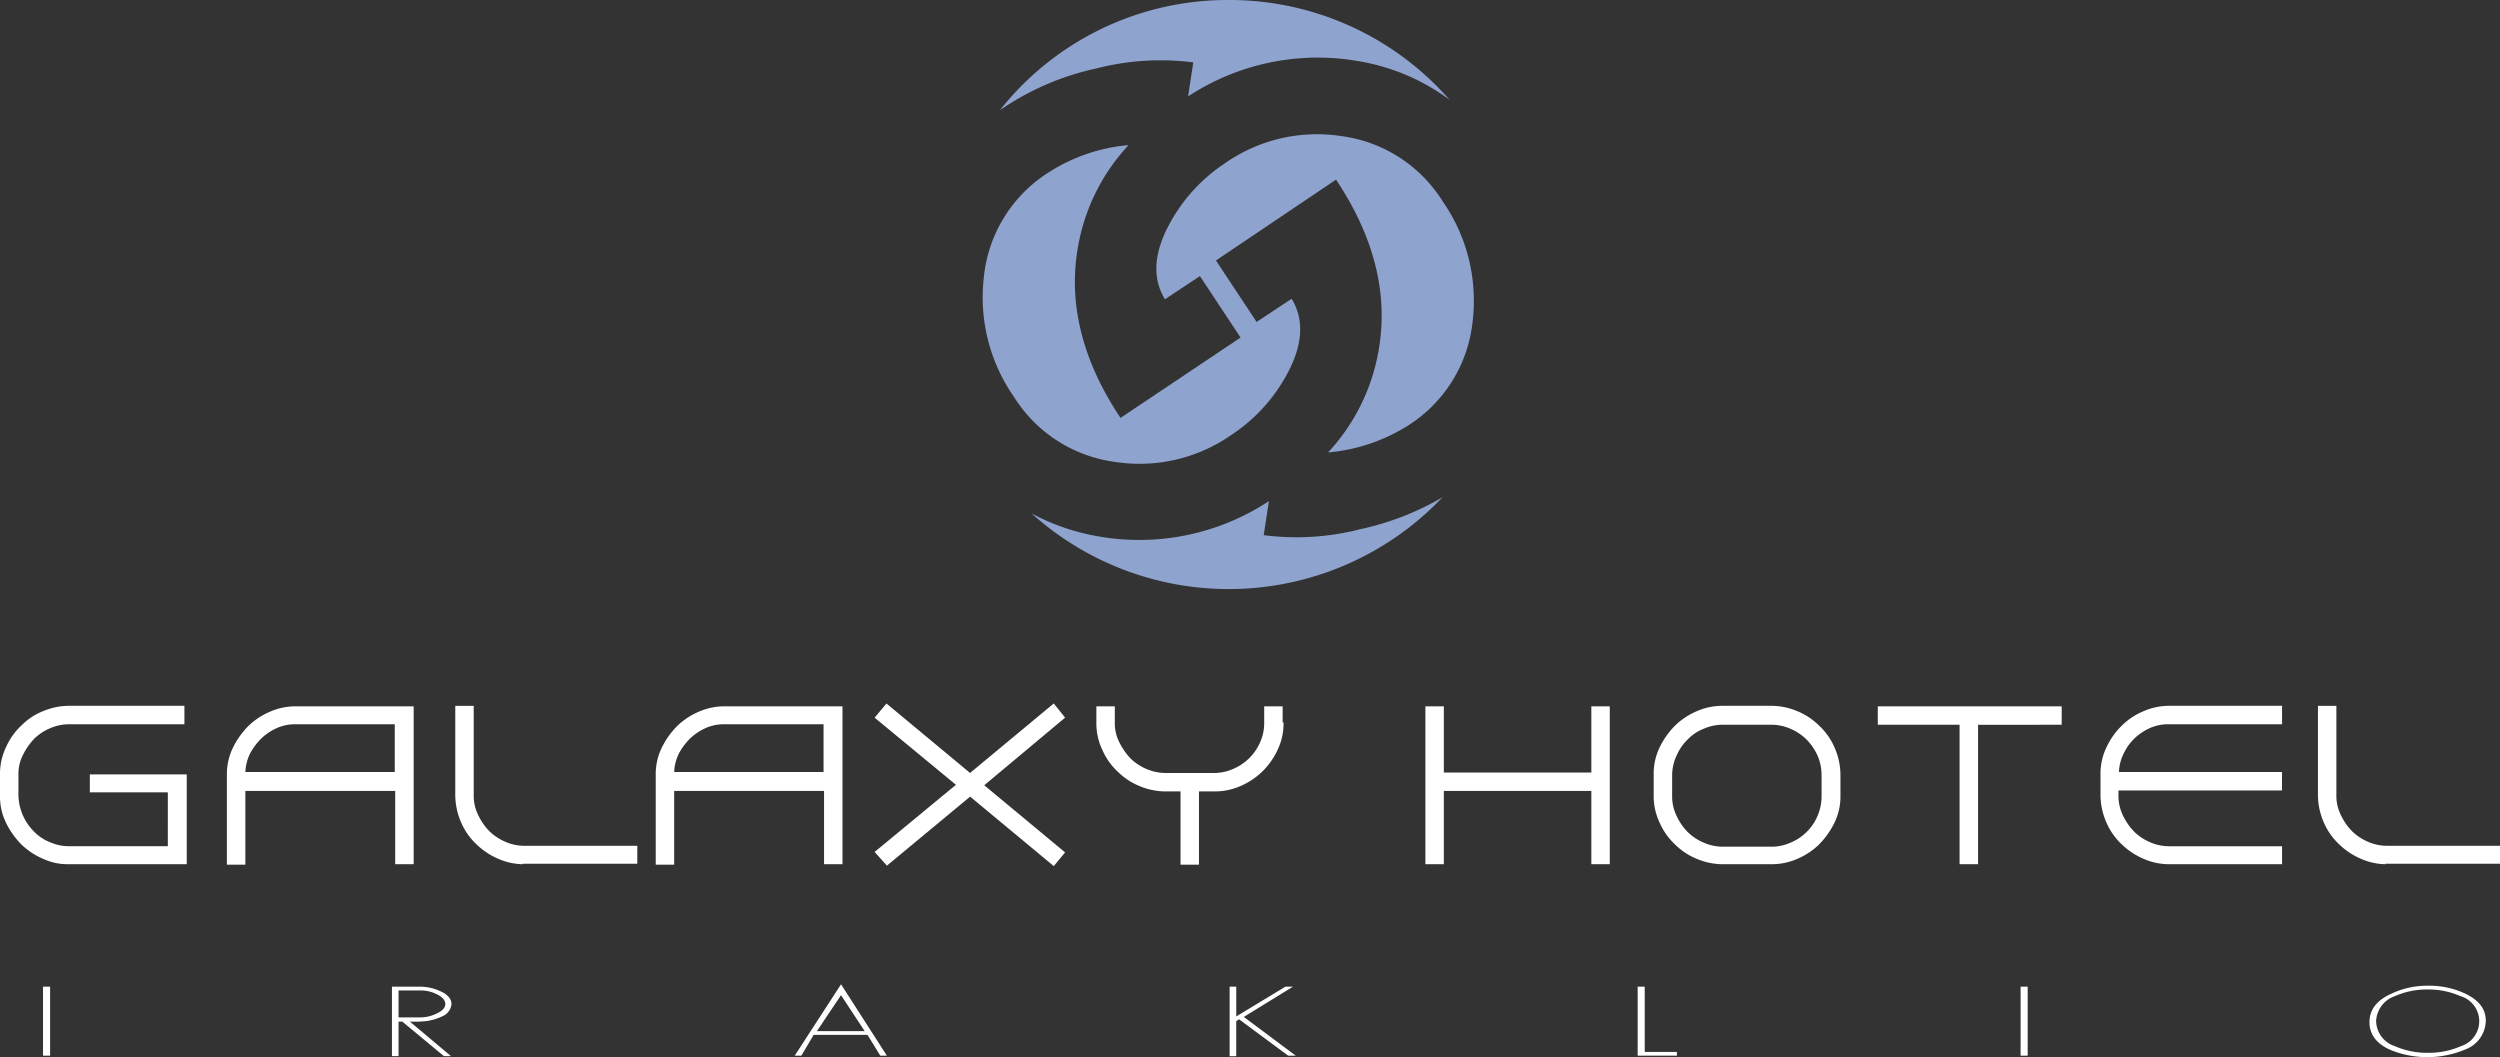 <?xml version="1.0" encoding="UTF-8"?> <svg xmlns="http://www.w3.org/2000/svg" width="303" height="128.122" viewBox="0 0 303 128.122"><rect x="0" y="0" width="303" height="128.122" fill="#333333" stroke="none"/><g id="Logosvg" transform="translate(-12.7 -24.3)"><path id="Path_1" data-name="Path 1" d="M250.363,24.3a35.446,35.446,0,0,1,26.759,12.09,25.6,25.6,0,0,0-11.173-4.7,28.555,28.555,0,0,0-20.513,4.3l.63-4.126a31.149,31.149,0,0,0-11.8.745,32.655,32.655,0,0,0-10.944,4.584c-.229.172-.458.286-.688.458A35.193,35.193,0,0,1,250.363,24.3Zm25.9,60.279a35.725,35.725,0,0,1-49.793,1.948,26.515,26.515,0,0,0,8.251,2.808,28.555,28.555,0,0,0,20.513-4.3l-.63,4.126a31.15,31.15,0,0,0,11.8-.745,33.678,33.678,0,0,0,9.856-3.839ZM262.4,79.136A24.117,24.117,0,0,0,268.47,67.1c1.318-6.933-.4-13.981-5.1-21.029l-14.554,9.8,4.928,7.449,4.24-2.808c1.547,2.521,1.375,5.615-.573,9.168a20.344,20.344,0,0,1-6.647,7.277,19.449,19.449,0,0,1-14.21,3.323,17.092,17.092,0,0,1-12.2-7.85,21.076,21.076,0,0,1-3.667-14.554,17.006,17.006,0,0,1,7.735-12.606,21.28,21.28,0,0,1,9.8-3.381,24.118,24.118,0,0,0-6.074,12.033c-1.318,6.933.4,13.981,5.1,21.029L251.8,65.212l-4.928-7.449-4.24,2.808c-1.547-2.521-1.375-5.615.573-9.168a20.344,20.344,0,0,1,6.647-7.277,19.449,19.449,0,0,1,14.21-3.323,17.092,17.092,0,0,1,12.2,7.85,21.076,21.076,0,0,1,3.667,14.554,17.006,17.006,0,0,1-7.735,12.606,21.691,21.691,0,0,1-9.8,3.323Z" transform="translate(-88.742)" fill="#8fa3cf"></path><path id="Path_2" data-name="Path 2" d="M20.951,192.582H35.333V181.695H23.587v2.177h9.454V190.4H20.951a5.651,5.651,0,0,1-2.12-.458,5.438,5.438,0,0,1-1.948-1.261,6.393,6.393,0,0,1-1.948-4.469v-2.464a5.043,5.043,0,0,1,.573-2.464,7.957,7.957,0,0,1,1.375-1.948,6.333,6.333,0,0,1,1.948-1.261,5.894,5.894,0,0,1,2.12-.458h14.1v-2.235h-14.1a8.188,8.188,0,0,0-2.98.63,7.509,7.509,0,0,0-2.636,1.719,7.942,7.942,0,0,0-1.891,2.636,7.489,7.489,0,0,0-.745,3.381v2.464a7.324,7.324,0,0,0,.745,3.381,9.991,9.991,0,0,0,1.891,2.636,8.714,8.714,0,0,0,2.636,1.719,6.975,6.975,0,0,0,2.98.63ZM60.545,183.7H42.438v8.939H40.2V181.81a7.324,7.324,0,0,1,.745-3.381,9.992,9.992,0,0,1,1.891-2.636,8.715,8.715,0,0,1,2.636-1.719,7.723,7.723,0,0,1,2.98-.63H62.837v19.138H60.6V183.7Zm0-2.235v-5.845H48.455a5.285,5.285,0,0,0-2.063.4,6.616,6.616,0,0,0-1.891,1.2,7.524,7.524,0,0,0-1.432,1.834,5.519,5.519,0,0,0-.63,2.349H60.545Zm15.528,11.116a7.668,7.668,0,0,1-2.922-.63,8.714,8.714,0,0,1-2.636-1.719,7.942,7.942,0,0,1-1.891-2.636,8.4,8.4,0,0,1-.745-3.438V173.386h2.235v10.772a5.269,5.269,0,0,0,.573,2.521,7,7,0,0,0,1.375,1.948,6.333,6.333,0,0,0,1.948,1.261,5.65,5.65,0,0,0,2.12.458H89.94v2.177H76.073Zm36.443-8.881H94.409v8.939H92.175V181.81a7.324,7.324,0,0,1,.745-3.381,9.992,9.992,0,0,1,1.891-2.636,8.715,8.715,0,0,1,2.636-1.719,7.723,7.723,0,0,1,2.98-.63h14.382v19.138h-2.235V183.7Zm0-2.235v-5.845h-12.09a5.285,5.285,0,0,0-2.063.4,6.616,6.616,0,0,0-1.891,1.2,7.524,7.524,0,0,0-1.432,1.834,5.519,5.519,0,0,0-.63,2.349h18.107Zm27.9,11.345,1.375-1.662-9.8-8.137,9.8-8.194-1.375-1.719-10.142,8.423L120.137,173.1l-1.432,1.719,9.856,8.137-9.856,8.137,1.49,1.662,10.085-8.366,10.142,8.423Zm27.848-17.419a7.324,7.324,0,0,1-.745,3.381,8.847,8.847,0,0,1-1.891,2.636A8.715,8.715,0,0,1,163,183.127a7.723,7.723,0,0,1-2.98.63h-2.005v8.881h-2.235v-8.881h-1.948a8.186,8.186,0,0,1-2.98-.63,8.067,8.067,0,0,1-2.636-1.719,7.942,7.942,0,0,1-1.891-2.636,7.49,7.49,0,0,1-.745-3.381v-1.948h2.235v1.948a5.043,5.043,0,0,0,.573,2.464,7.956,7.956,0,0,0,1.375,1.948,6.335,6.335,0,0,0,1.948,1.261,5.9,5.9,0,0,0,2.12.458h6.131a5.651,5.651,0,0,0,2.12-.458,6.2,6.2,0,0,0,3.323-3.209,5.747,5.747,0,0,0,.516-2.464v-1.948h2.235v1.948Zm37.3,8.308H187.693v8.881h-2.235V173.444h2.235v8.022H205.57v-8.022h2.235v19.138H205.57V183.7Zm15.815,8.881a8.187,8.187,0,0,1-2.98-.63,8.066,8.066,0,0,1-2.636-1.719,7.943,7.943,0,0,1-1.891-2.636,7.49,7.49,0,0,1-.745-3.381v-2.464a7.324,7.324,0,0,1,.745-3.381,9.992,9.992,0,0,1,1.891-2.636,8.715,8.715,0,0,1,2.636-1.719,7.724,7.724,0,0,1,2.98-.63h6.131a8.186,8.186,0,0,1,2.98.63,8.067,8.067,0,0,1,2.636,1.719,7.942,7.942,0,0,1,1.891,2.636,8.332,8.332,0,0,1,.745,3.381v2.464a7.324,7.324,0,0,1-.745,3.381,9.992,9.992,0,0,1-1.891,2.636,8.714,8.714,0,0,1-2.636,1.719,7.723,7.723,0,0,1-2.98.63Zm12.09-10.772a5.747,5.747,0,0,0-.516-2.464,6.672,6.672,0,0,0-1.375-1.948,6.334,6.334,0,0,0-1.948-1.261,5.649,5.649,0,0,0-2.12-.458h-6.131a5.65,5.65,0,0,0-2.12.458,5.438,5.438,0,0,0-1.948,1.261,5.993,5.993,0,0,0-1.375,1.948,5.772,5.772,0,0,0-.573,2.464v2.464a5.427,5.427,0,0,0,.573,2.521,7,7,0,0,0,1.375,1.948A6.334,6.334,0,0,0,219.265,190a5.894,5.894,0,0,0,2.12.458h6.131a5.65,5.65,0,0,0,2.12-.458,6.1,6.1,0,0,0,3.839-5.73V181.81Zm18.966,10.772h-2.235v-16.9h-9.913v-2.235h22.29v2.235H252.441v16.9Zm36.844-11.116v2.177H269.459v.573a5.428,5.428,0,0,0,.573,2.521,7.353,7.353,0,0,0,1.375,1.948,6.334,6.334,0,0,0,1.948,1.261,5.651,5.651,0,0,0,2.12.458h13.809v2.177H275.476a7.668,7.668,0,0,1-2.922-.63,8.713,8.713,0,0,1-2.636-1.719,7.942,7.942,0,0,1-1.891-2.636,8.331,8.331,0,0,1-.745-3.381v-2.464a7.324,7.324,0,0,1,.745-3.381,8.847,8.847,0,0,1,1.891-2.636,8.066,8.066,0,0,1,2.636-1.719,7.668,7.668,0,0,1,2.922-.63h13.809v2.235H275.476a5.285,5.285,0,0,0-2.063.4,6.618,6.618,0,0,0-1.891,1.2,6.165,6.165,0,0,0-1.375,1.834,5.519,5.519,0,0,0-.63,2.349h19.768Zm12.549,11.116a7.668,7.668,0,0,1-2.922-.63,8.713,8.713,0,0,1-2.636-1.719,7.941,7.941,0,0,1-1.891-2.636,8.4,8.4,0,0,1-.745-3.438V173.386h2.235v10.772a5.269,5.269,0,0,0,.573,2.521,7,7,0,0,0,1.375,1.948,6.333,6.333,0,0,0,1.948,1.261,5.65,5.65,0,0,0,2.12.458H315.7v2.177H301.834Z" transform="translate(0 -63.538)" fill="#fff"></path><path id="Path_3" data-name="Path 3" d="M21.8,232.786h.859v8.366H21.8v-8.366Zm42.287,0h3.438a5.8,5.8,0,0,1,2.349.516c.974.4,1.432.974,1.432,1.6a1.8,1.8,0,0,1-1.146,1.49,6.469,6.469,0,0,1-1.948.573,14.708,14.708,0,0,1-1.948.057l4.985,4.183H70.39l-5.042-4.183h-.458v4.183h-.8v-8.423Zm.8,3.724h2.636a4.429,4.429,0,0,0,1.834-.4q1.2-.516,1.2-1.2c0-.516-.4-.917-1.146-1.261a4.246,4.246,0,0,0-1.834-.4H64.889v3.266Zm48.017,4.641,5.615-8.652,5.558,8.652h-.8l-1.547-2.521H115.2l-1.49,2.521Zm2.693-2.98h5.787l-2.865-4.355-2.922,4.355Zm50.023-5.386h.8v3.61l5.959-3.61h.917l-5.959,3.667,6.3,4.7h-.917l-5.959-4.412-.344.229v4.24h-.8v-8.423Zm49.507,0h.8v7.907h3.9v.458h-4.756v-8.366Zm46.355,0h.859v8.366h-.859v-8.366Zm49.392-.115a10.32,10.32,0,0,1,4.412.917c1.719.8,2.578,1.891,2.578,3.323a3.794,3.794,0,0,1-2.521,3.5,11.837,11.837,0,0,1-9,.057c-1.719-.745-2.579-1.891-2.579-3.381s.859-2.636,2.636-3.438a10.061,10.061,0,0,1,4.469-.974Zm-.057.458a9.545,9.545,0,0,0-3.954.8,3.355,3.355,0,0,0-2.292,3.037,3.274,3.274,0,0,0,2.292,3.037,9.545,9.545,0,0,0,3.954.8h.115a9.467,9.467,0,0,0,3.9-.8,3.169,3.169,0,0,0-.057-6.074,9.545,9.545,0,0,0-3.954-.8Z" transform="translate(-3.886 -88.902)" fill="#fff"></path></g></svg> 